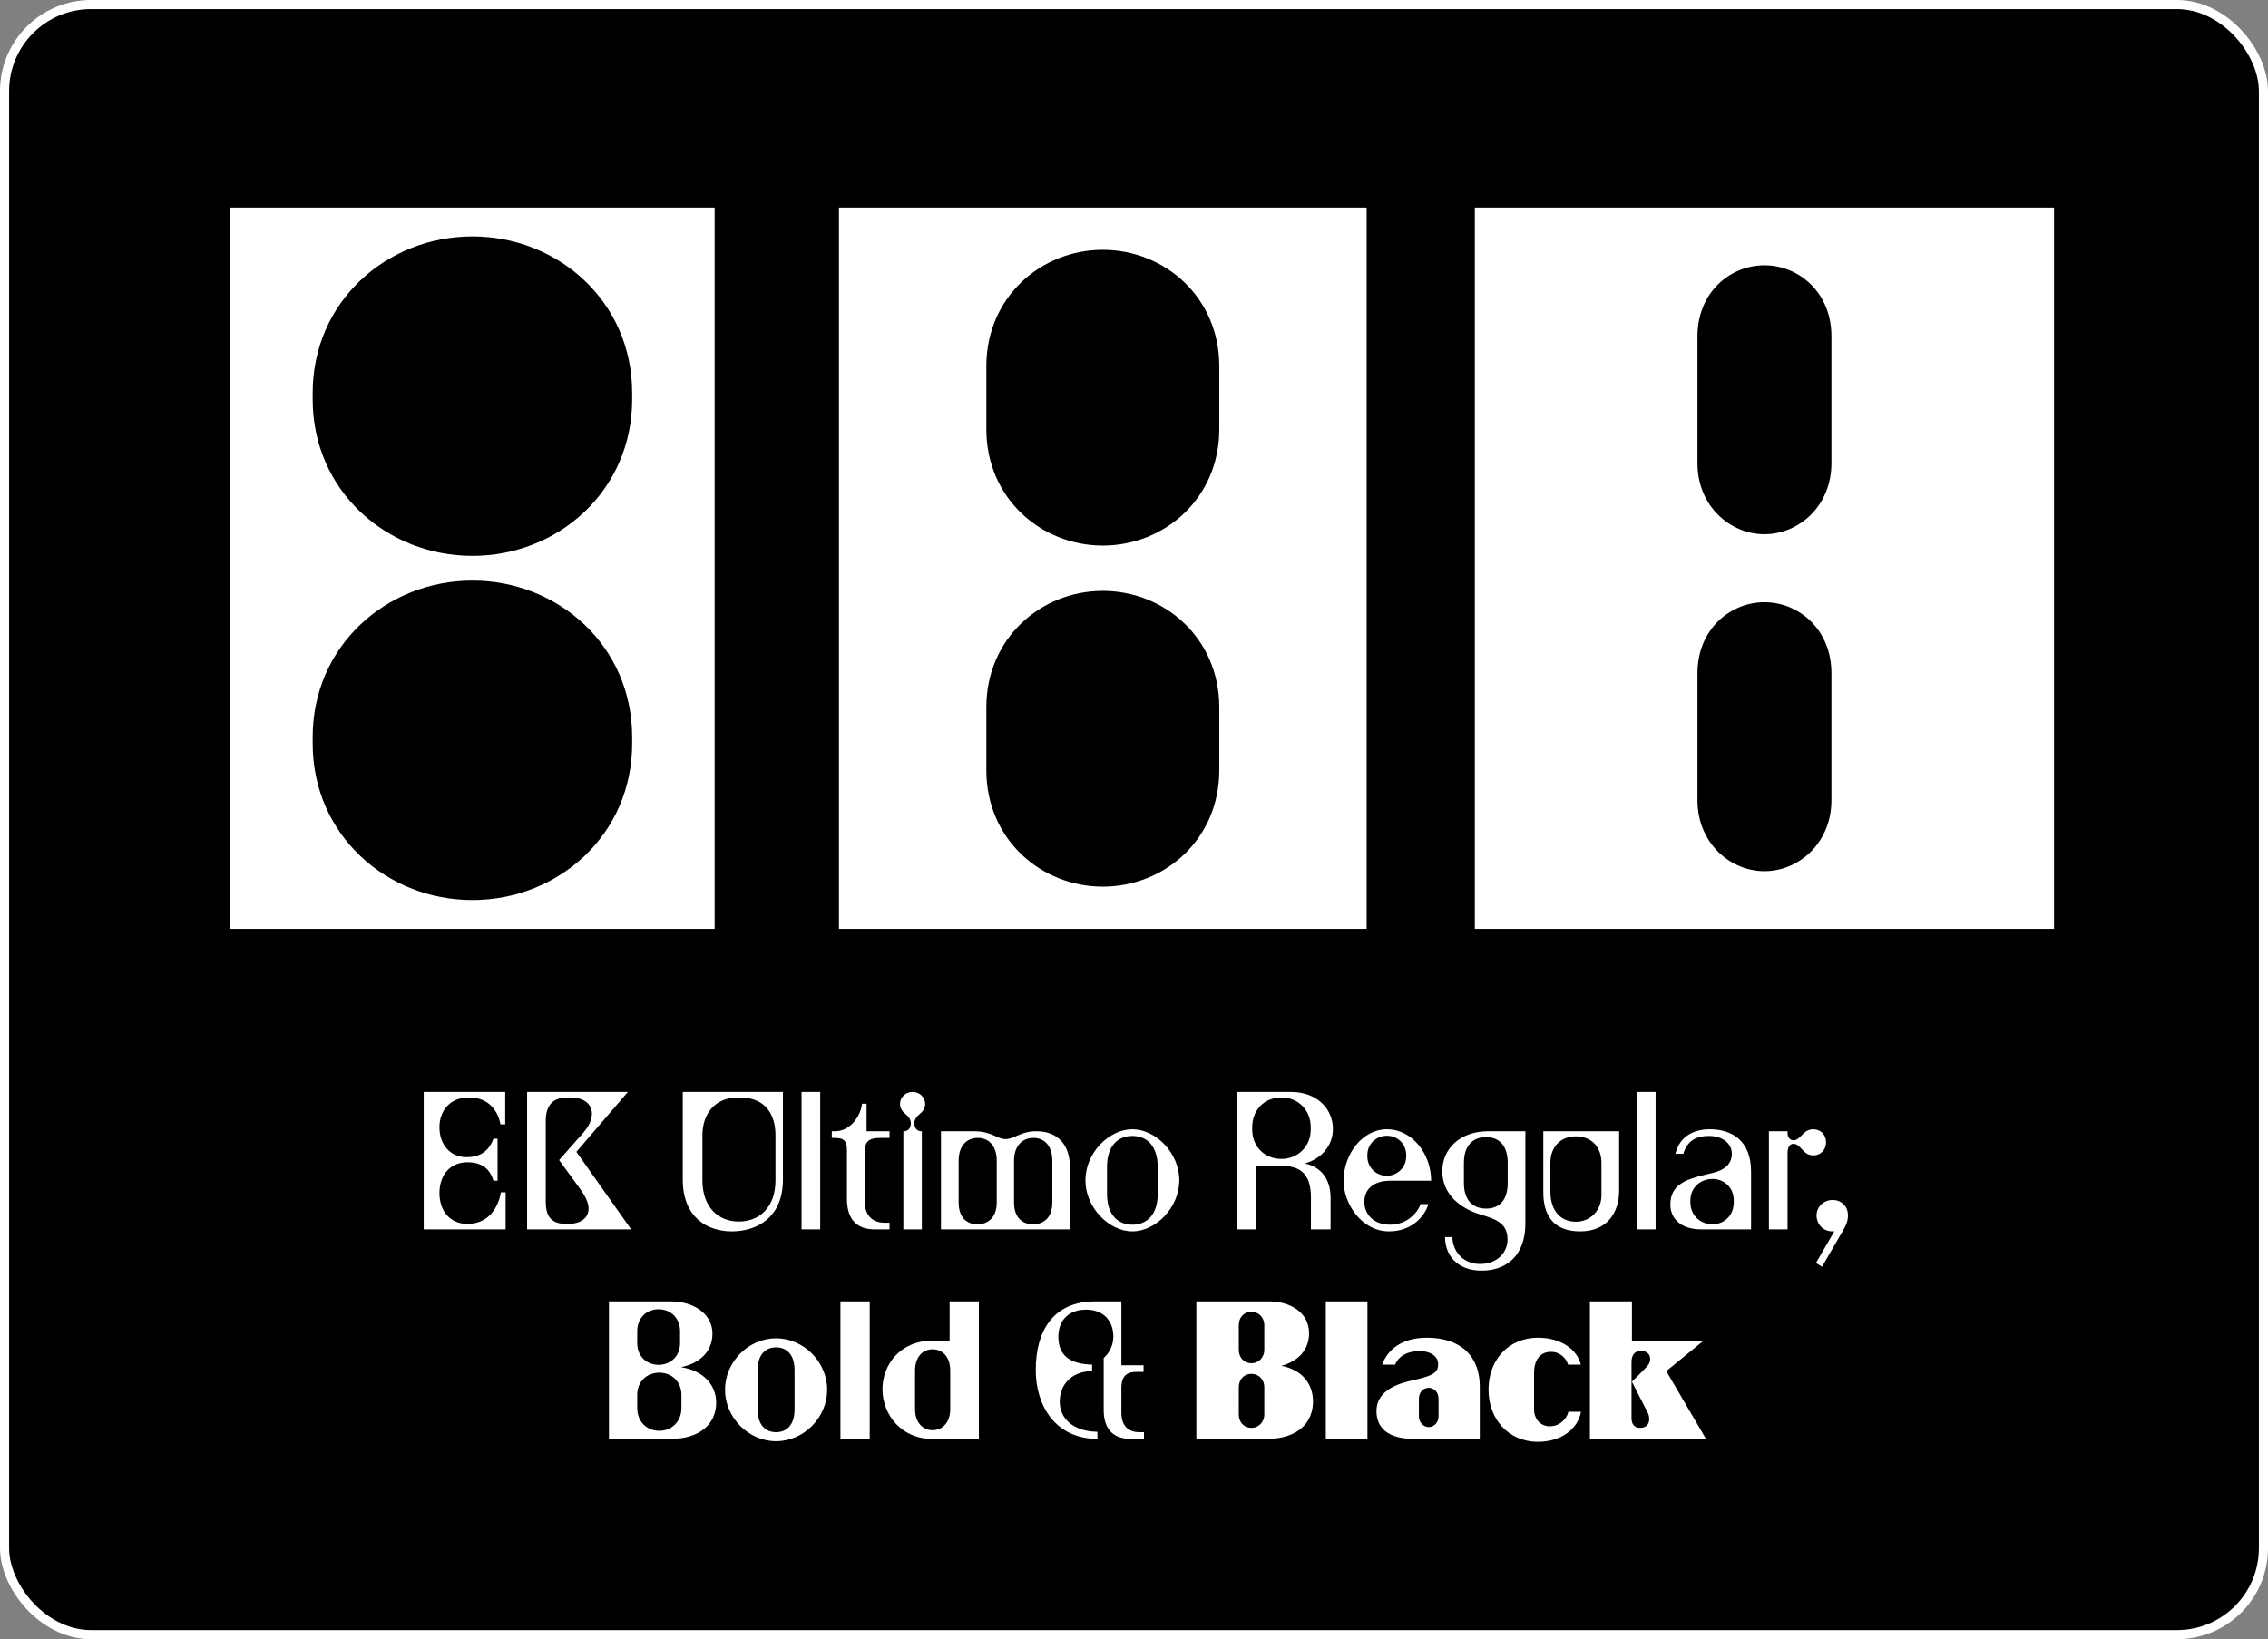 <svg width="249" height="180" viewBox="0 0 249 180" fill="none" xmlns="http://www.w3.org/2000/svg">
<rect x="0" y="0" width="249" height="180" fill="#808080" stroke="none"/>
<rect x="0.5" y="0.5" width="248" height="179" rx="9.5" fill="black" stroke="white"/>
<path d="M25.275 102V22.794H78.457V102H25.275ZM51.866 98.832C61.258 98.832 69.404 91.703 69.404 81.633V80.954C69.404 70.883 61.258 63.755 51.866 63.755C42.474 63.755 34.327 70.883 34.327 80.954V81.633C34.327 91.703 42.474 98.832 51.866 98.832ZM51.866 61.039C61.258 61.039 69.404 53.91 69.404 43.84V43.161C69.404 33.091 61.258 25.962 51.866 25.962C42.474 25.962 34.327 33.091 34.327 43.161V43.84C34.327 53.91 42.474 61.039 51.866 61.039ZM92.109 102V22.794H150.043V102H92.109ZM121.076 97.361C127.865 97.361 133.862 92.156 133.862 84.575V77.672C133.862 70.091 127.865 64.886 121.076 64.886C114.287 64.886 108.29 70.091 108.29 77.672V84.575C108.29 92.156 114.287 97.361 121.076 97.361ZM121.076 59.907C127.865 59.907 133.862 54.703 133.862 47.121V40.219C133.862 32.638 127.865 27.433 121.076 27.433C114.287 27.433 108.29 32.638 108.29 40.219V47.121C108.29 54.703 114.287 59.907 121.076 59.907ZM161.921 102V22.794H225.512V102H161.921ZM193.717 95.663C197.451 95.663 201.071 92.608 201.071 87.856V73.938C201.071 69.073 197.451 66.131 193.717 66.131C189.983 66.131 186.362 69.073 186.362 73.938V87.856C186.362 92.608 189.983 95.663 193.717 95.663ZM193.717 58.663C197.451 58.663 201.071 55.608 201.071 50.855V36.938C201.071 32.072 197.451 29.13 193.717 29.13C189.983 29.13 186.362 32.072 186.362 36.938V50.855C186.362 55.608 189.983 58.663 193.717 58.663Z" fill="white"/>
<path d="M46.52 135V119.907H55.468V123.465H54.951C54.692 122.15 53.808 120.511 51.48 120.511C49.388 120.511 48.245 121.977 48.245 123.788C48.245 125.664 49.41 127.066 51.221 127.066C52.903 127.066 53.743 126.225 54.175 125.039H54.627V129.653H54.175C53.786 128.359 52.924 127.626 51.307 127.626C49.41 127.626 48.245 129.049 48.245 131.011C48.245 132.973 49.41 134.396 51.307 134.396C53.442 134.396 54.649 132.887 54.994 130.925H55.511V135H46.52ZM57.87 135V119.907H68.93L63.281 126.483L69.297 135H57.87ZM62.354 134.396C63.756 134.396 64.618 133.749 64.618 132.715C64.618 132.089 64.316 131.421 63.648 130.494L61.384 127.389L64.014 124.413C64.661 123.68 64.985 122.947 64.985 122.301C64.985 121.266 64.165 120.511 62.57 120.511H62.333C60.522 120.511 59.918 121.567 59.918 123.077V131.938C59.918 133.383 60.371 134.396 62.139 134.396H62.354ZM80.33 135.216C77.656 135.216 74.961 133.685 74.961 129.523V119.907H85.957V129.523C85.957 133.685 83.133 135.216 80.33 135.216ZM81.106 134.138C83.349 134.138 85.138 132.607 85.138 129.61V124.672C85.138 122.257 83.931 120.511 81.236 120.511H81.02C78.54 120.511 77.117 122.257 77.117 124.672V129.61C77.117 132.564 78.864 134.138 81.106 134.138ZM88 135V119.907H90.049V135H88ZM96.066 135C94.017 135 92.983 133.857 92.983 131.615V126.332C92.983 125.319 92.724 124.953 91.603 124.953H91.322V124.219H91.689C93.371 124.219 94.492 122.538 94.643 121.201H95.139V124.219H97.661V124.953H96.669C95.29 124.953 94.923 125.405 94.923 126.656V131.787C94.923 133.34 95.635 134.267 97.144 134.267H97.661V135H96.066ZM99.18 135V124.219H99.245C99.74 124.219 99.999 123.831 99.999 123.357C99.999 122.947 99.784 122.645 99.525 122.43C99.137 122.106 98.813 121.783 98.813 121.222C98.813 120.468 99.439 119.907 100.193 119.907C100.948 119.907 101.573 120.468 101.573 121.222C101.573 121.783 101.25 122.106 100.862 122.43C100.603 122.645 100.387 122.947 100.387 123.357C100.387 123.831 100.646 124.219 101.142 124.219H101.207V135H99.18ZM103.308 135V124.219H106.865C108.935 124.219 109.431 125.082 110.401 125.082C111.372 125.082 112.062 124.219 113.765 124.219C116.115 124.219 117.473 125.664 117.473 128.251V135H103.308ZM107.318 134.439C108.547 134.439 109.431 133.62 109.431 132.046V127.454C109.431 125.858 108.59 124.953 107.361 124.953C106.089 124.953 105.248 125.858 105.248 127.454V132.046C105.248 133.62 106.068 134.439 107.318 134.439ZM113.42 134.439C114.671 134.439 115.533 133.62 115.533 132.046V127.454C115.533 125.858 114.692 124.953 113.463 124.953C112.213 124.953 111.329 125.858 111.329 127.454V132.046C111.329 133.62 112.169 134.439 113.42 134.439ZM124.32 135.216C121.754 135.216 119.167 132.607 119.167 129.61C119.167 126.57 121.776 124.004 124.32 124.004C126.864 124.004 129.473 126.57 129.473 129.61C129.473 132.607 126.886 135.216 124.32 135.216ZM124.32 134.483C125.937 134.483 127.101 133.361 127.101 131.119V128.122C127.101 125.858 125.937 124.737 124.32 124.737C122.703 124.737 121.538 125.858 121.538 128.122V131.119C121.538 133.361 122.703 134.483 124.32 134.483ZM135.818 135V119.907H141.747C144.593 119.907 146.34 121.761 146.34 123.982C146.34 125.793 145.068 127.26 143.257 127.755C144.938 128.122 146.081 129.351 146.081 131.529V135H143.925V131.486C143.925 128.704 142.567 128.014 140.604 128.014H137.866V135H135.818ZM140.691 127.26C142.48 127.26 143.903 125.901 143.903 124.047V123.788C143.903 121.848 142.48 120.511 140.691 120.511C138.836 120.511 137.478 121.848 137.478 123.788V124.047C137.478 125.901 138.836 127.26 140.691 127.26ZM152.511 135.216C149.449 135.216 147.509 132.132 147.509 129.674C147.509 126.721 149.579 124.004 152.274 124.004C155.055 124.004 157.125 126.721 157.125 129.653H152.705C150.635 129.653 149.794 130.688 149.794 131.981C149.794 133.275 150.721 134.483 152.64 134.483C154.408 134.483 155.616 133.232 155.961 132.219H156.823C156.37 133.728 154.84 135.216 152.511 135.216ZM152.252 129.114C153.309 129.114 154.387 128.294 154.387 126.958V126.85C154.387 125.513 153.33 124.715 152.274 124.715C151.196 124.715 150.118 125.513 150.118 126.85V126.958C150.118 128.294 151.174 129.114 152.252 129.114ZM162.663 139.528C159.903 139.528 158.631 137.717 158.652 135.841H159.45C159.515 137.566 160.744 138.795 162.469 138.795C164.474 138.795 165.509 137.458 165.509 136.121C165.509 134.741 164.819 134.073 163.094 133.534L162.469 133.34C160.377 132.693 158.35 131.205 158.35 128.596C158.35 126.203 160.226 124.219 163.417 124.219H167.471V134.332C167.471 138.062 165.207 139.528 162.663 139.528ZM163.159 132.715C164.646 132.715 165.53 131.744 165.53 129.912V127.691C165.53 125.858 164.646 124.866 163.159 124.866C161.649 124.866 160.722 125.858 160.722 127.691V129.912C160.722 131.744 161.649 132.715 163.159 132.715ZM173.493 135.216C170.496 135.216 169.439 133.404 169.439 130.903V124.219H177.762V130.731C177.762 133.232 176.382 135.216 173.493 135.216ZM173.019 134.159C174.636 134.159 175.822 132.887 175.822 131.248V127.712C175.822 125.858 174.636 124.78 173.019 124.78C171.401 124.78 170.216 125.858 170.216 127.712V130.817C170.216 133.038 171.401 134.159 173.019 134.159ZM179.719 135V119.907H181.767V135H179.719ZM186.835 135C184.248 135 183.385 133.555 183.385 132.283C183.385 130.149 185.002 129.523 187.158 129.006L187.978 128.812C189.358 128.489 190.134 127.82 190.134 126.677C190.134 125.686 189.271 124.737 187.611 124.737C186.361 124.737 185.283 125.147 184.808 126.699H183.946C184.377 124.845 185.865 124.004 187.719 124.004C190.112 124.004 192.247 125.233 192.247 128.639V135H186.835ZM187.999 134.439C189.207 134.439 190.349 133.577 190.349 132.003V131.852C190.349 130.3 189.207 129.459 187.999 129.459C186.792 129.459 185.584 130.3 185.584 131.852V132.003C185.584 133.577 186.792 134.439 187.999 134.439ZM194.206 135V124.219H196.254V124.392C196.254 124.823 196.469 125.211 196.901 125.211C197.72 125.211 197.914 124.004 199.078 124.004C199.919 124.004 200.48 124.629 200.48 125.427C200.48 126.225 199.919 126.871 199.078 126.871C197.914 126.871 197.72 125.599 196.901 125.599C196.491 125.599 196.254 125.987 196.254 126.591V135H194.206ZM200.04 139.097L199.372 138.687L201.398 135.194C201.312 135.216 201.247 135.216 201.161 135.216C200.169 135.216 199.436 134.439 199.436 133.448C199.436 132.542 200.213 131.766 201.204 131.766C202.11 131.766 202.886 132.413 202.886 133.469C202.886 134.094 202.649 134.59 202.39 135.043L200.04 139.097ZM66.857 158V142.907H73.648C76.15 142.907 78.219 144.266 78.219 146.443C78.219 148.535 76.667 149.742 74.77 150.13C77.206 150.497 78.629 152.071 78.629 154.033C78.629 156.318 76.883 158 73.648 158H66.857ZM72.398 157.116C73.756 157.116 74.813 156.081 74.813 154.636V153.17C74.813 151.726 73.756 150.734 72.398 150.734C70.975 150.734 69.962 151.726 69.962 153.17V154.636C69.962 156.081 70.975 157.116 72.398 157.116ZM72.312 149.871C73.648 149.871 74.662 148.901 74.662 147.5V146.163C74.662 144.761 73.648 143.77 72.312 143.77C70.953 143.77 69.962 144.761 69.962 146.163V147.5C69.962 148.901 70.953 149.871 72.312 149.871ZM85.206 158.259C82.187 158.259 79.6 155.671 79.6 152.61C79.6 149.526 82.187 146.961 85.206 146.961C88.224 146.961 90.812 149.526 90.812 152.61C90.812 155.671 88.246 158.259 85.206 158.259ZM85.206 157.267C86.37 157.267 87.233 156.469 87.233 154.787V150.454C87.233 148.75 86.37 147.953 85.206 147.953C84.041 147.953 83.179 148.75 83.179 150.454V154.787C83.179 156.469 84.041 157.267 85.206 157.267ZM92.271 158V142.907H95.484V158H92.271ZM102.296 158C98.976 158 96.884 155.348 96.884 152.545C96.884 149.742 98.976 147.219 102.296 147.219H104.258V142.907H107.471V158H102.296ZM102.382 157.051C103.503 157.051 104.323 156.167 104.323 154.744V150.497C104.323 149.052 103.525 148.168 102.382 148.168C101.261 148.168 100.463 149.052 100.463 150.497V154.744C100.463 156.167 101.283 157.051 102.382 157.051ZM120.484 158C115.892 158 113.714 154.378 113.714 150.454C113.714 146.034 115.719 142.907 120.226 142.907H123.115V149.915H125.551V150.648H124.754C123.762 150.648 123.115 151.057 123.115 152.416V155.154C123.115 156.491 123.826 157.267 125.077 157.267H125.594V158H124.128C122.145 158 121.174 156.857 121.174 154.831V149.117C121.757 148.621 122.231 147.78 122.231 146.767C122.231 144.999 121.11 143.813 119.234 143.813C117.315 143.813 116.194 144.999 116.194 146.788C116.194 149.031 117.703 149.785 119.902 149.85V150.561C117.638 150.583 116.345 152.049 116.345 153.925C116.345 155.715 117.768 157.181 120.484 157.224V158ZM131.346 158V142.907H139.388C141.501 142.907 143.722 144.028 143.722 146.4C143.722 148.298 142.45 149.505 140.682 149.979C143.075 150.454 144.153 152.049 144.153 153.903C144.153 156.189 142.515 158 139.108 158H131.346ZM137.405 156.793C138.138 156.793 138.806 156.21 138.806 155.305V152.351C138.806 151.424 138.138 150.863 137.405 150.863C136.607 150.863 136.003 151.424 136.003 152.351V155.305C136.003 156.21 136.607 156.793 137.405 156.793ZM137.405 149.699C138.138 149.699 138.806 149.117 138.806 148.211V145.538C138.806 144.611 138.138 144.05 137.405 144.05C136.607 144.05 136.003 144.611 136.003 145.538V148.211C136.003 149.117 136.607 149.699 137.405 149.699ZM145.559 158V142.907H150.13V158H145.559ZM155.197 158C152.351 158 151.122 156.749 151.122 154.96C151.122 153.386 152.222 152.243 154.809 151.639L155.542 151.467C157.397 151.036 157.892 150.669 157.892 149.807C157.892 148.987 157.159 148.362 155.801 148.362C154.529 148.362 153.537 148.923 153.171 149.85H151.748C152.33 148.211 153.904 146.896 156.642 146.896C160.544 146.896 162.463 149.074 162.463 152.243V158H155.197ZM156.858 156.706C157.397 156.706 157.936 156.254 157.936 155.499V153.602C157.936 152.825 157.397 152.394 156.858 152.394C156.318 152.394 155.779 152.825 155.779 153.602V155.499C155.779 156.254 156.318 156.706 156.858 156.706ZM168.854 158.323C165.577 158.323 163.421 155.801 163.421 152.588C163.421 149.376 165.577 146.896 168.854 146.896C171.442 146.896 173.166 148.233 173.555 149.85H172.153C171.937 149.138 171.291 148.448 170.277 148.448C169.005 148.448 168.423 149.44 168.423 150.777V154.766C168.423 155.801 169.113 156.62 170.148 156.62C171.204 156.62 171.981 155.865 172.196 155.025H173.576C173.231 156.922 171.398 158.323 168.854 158.323ZM174.552 158V142.907H179.167V147.219H187.036L182.94 150.561L187.295 158H174.552ZM180.072 156.793C180.697 156.793 181.064 156.426 181.064 155.844C181.064 155.628 181.042 155.391 180.891 155.111L179.167 151.726L180.46 150.432C180.999 149.893 181.172 149.634 181.172 149.225C181.172 148.686 180.762 148.341 180.18 148.341C179.49 148.341 179.123 148.75 179.123 149.591V155.715C179.123 156.448 179.49 156.793 180.072 156.793Z" fill="white"/>
</svg>
